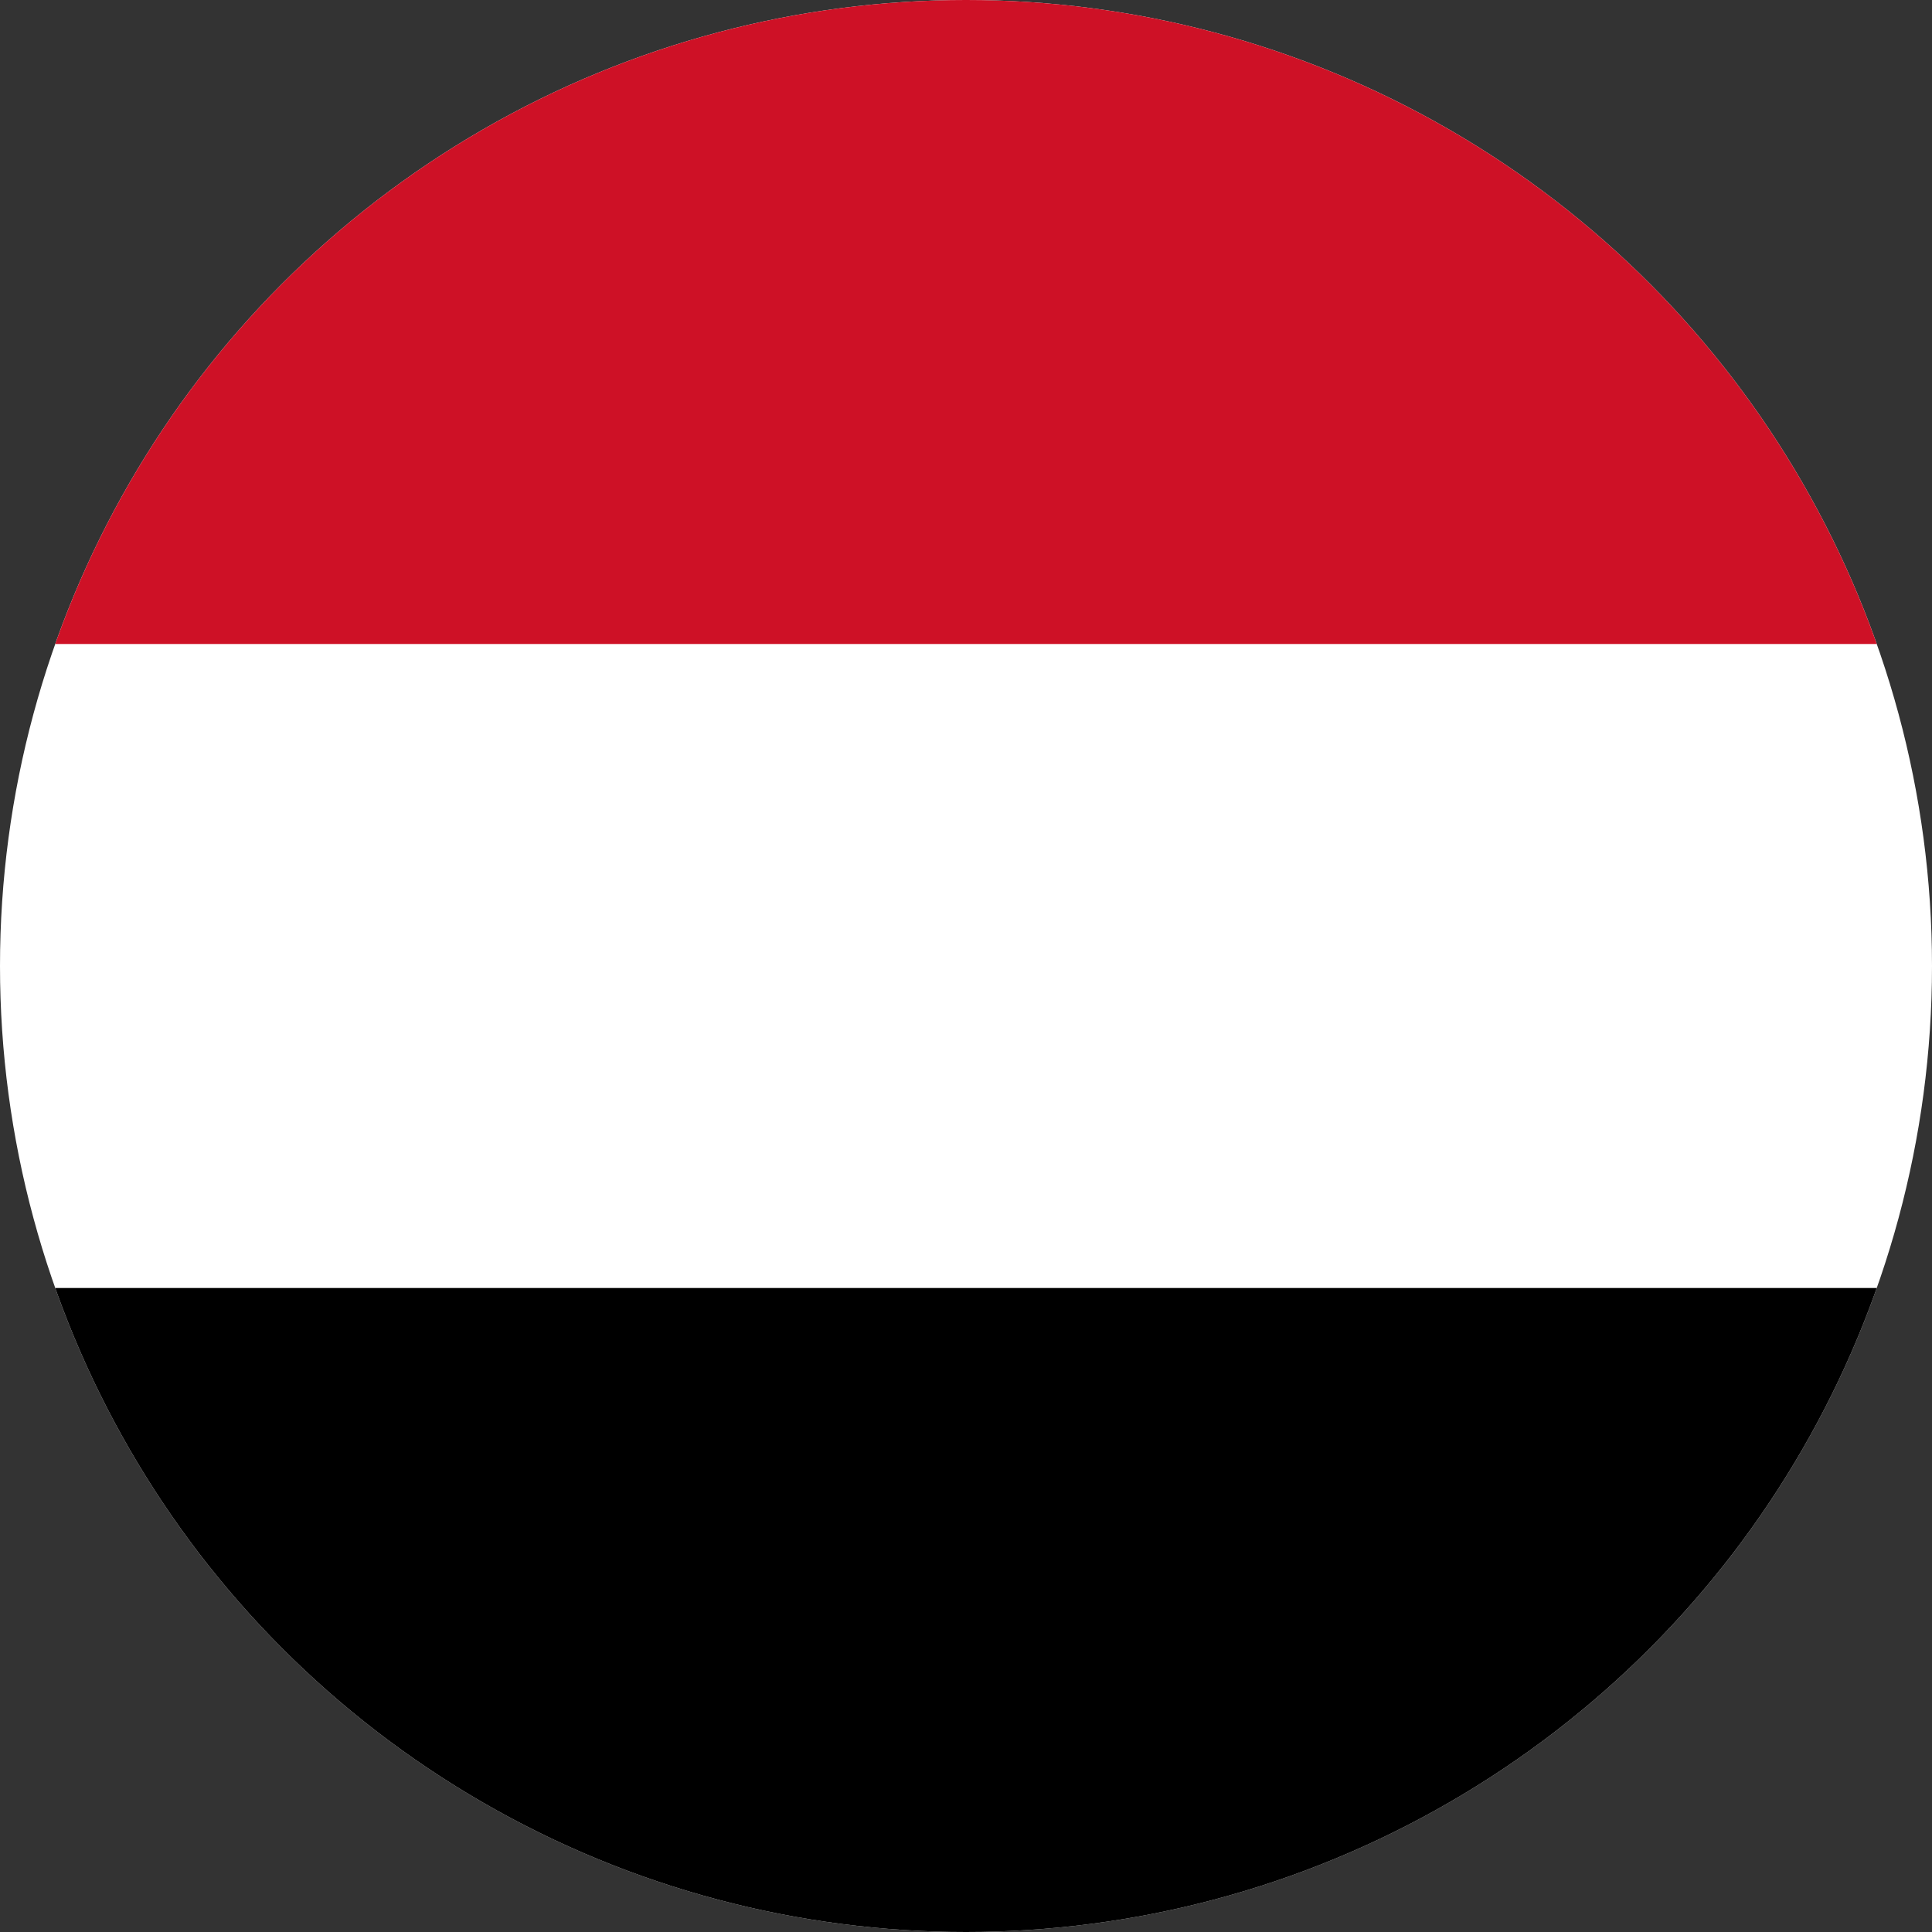 <svg id="Layer_1" enable-background="new 0 0 1000 1000" height="1000" viewBox="0 0 1000 1000" width="1000" xmlns="http://www.w3.org/2000/svg" xmlns:xlink="http://www.w3.org/1999/xlink"><rect x="0" y="0" width="1000" height="1000" fill="#333333" stroke="none"/><clipPath id="SVGID_2_"><circle id="SVGID_1_" cx="500" cy="500" r="500"/></clipPath><g><g><path clip-path="url(#SVGID_2_)" d="m-250 0h1500v1000h-1500z" fill="#fff"/><path clip-path="url(#SVGID_2_)" d="m-250 0h1500v333.333h-1500z" fill="#ce1126"/><path clip-path="url(#SVGID_2_)" d="m-250 666.667h1500v333.333h-1500z"/></g></g></svg>
